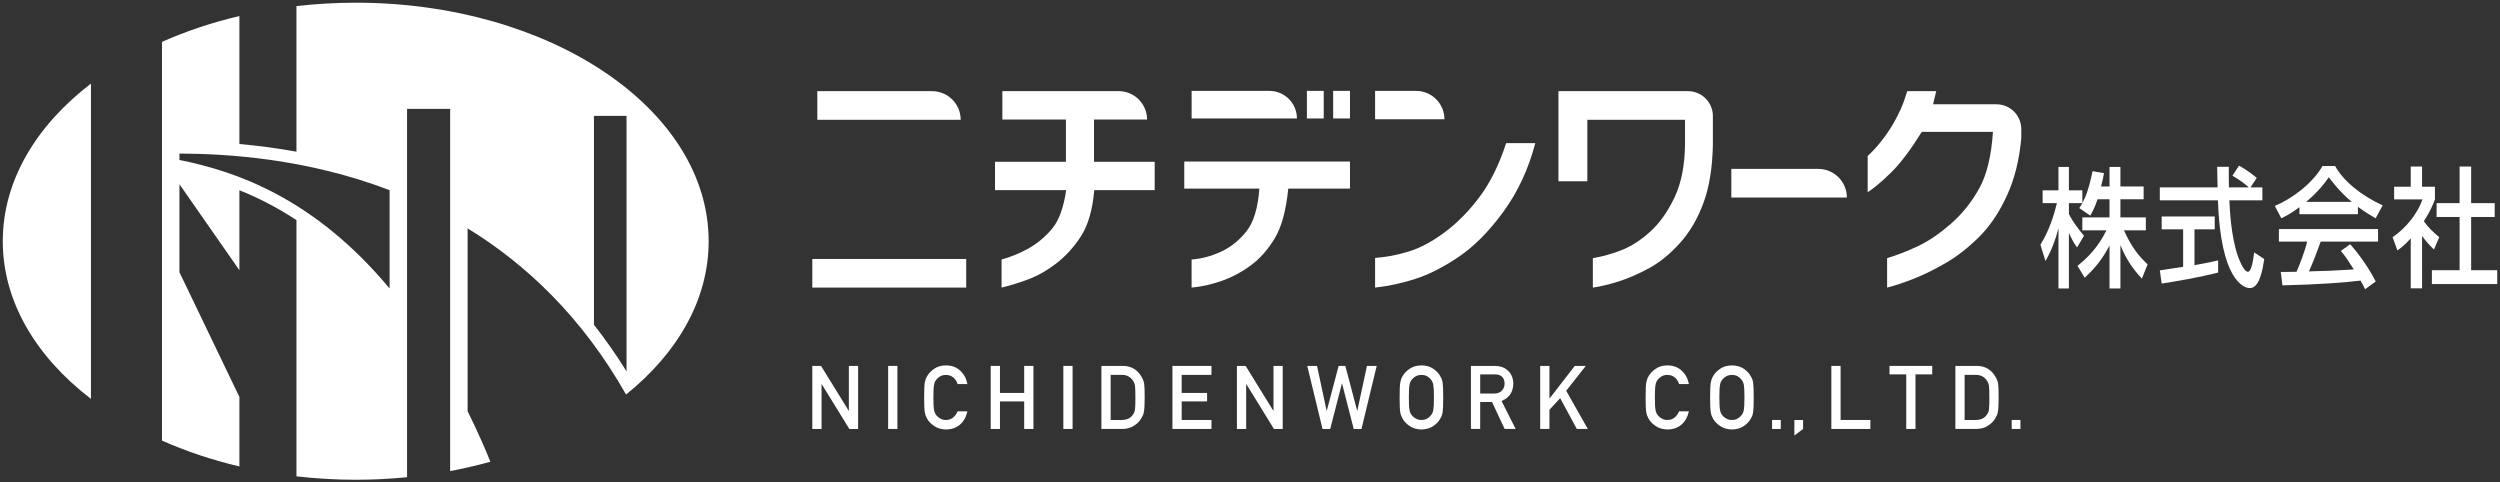 <?xml version="1.0" encoding="UTF-8"?><svg width="342px" height="66px" id="_レイヤー_2" xmlns="http://www.w3.org/2000/svg" viewBox="0 0 342 66"><rect x="0" y="0" width="342" height="66" fill="#333333" stroke="none"/><defs><style>.cls-1{fill:#fff;stroke-width:0px;}</style></defs><path class="cls-1" d="m111.808,16.386v-3.916h15.699c2.163,0,3.916,1.753,3.916,3.916h0s-19.616,0-19.616,0Z"/><path class="cls-1" d="m136.117,26.013v-3.879h9.7v-5.784h-8.694v-3.88h15.915c2.143,0,3.88,1.737,3.88,3.88h0s-7.257,0-7.257,0v5.784h8.299v3.879h-8.263c-.239,2.707-.85,4.814-1.832,6.323-.982,1.509-2.12,2.754-3.413,3.736-1.293.983-2.599,1.713-3.916,2.191-1.317.48-2.491.839-3.521,1.078v-3.843c1.294-.36,2.52-.863,3.683-1.509,1.161-.646,2.221-1.526,3.18-2.641.957-1.113,1.617-2.892,1.975-5.335h-9.736Z"/><path class="cls-1" d="m163.013,16.205v-3.772h10.634c2.083,0,3.772,1.689,3.772,3.772h0s-14.406,0-14.406,0Zm15.771,0v-3.772h2.3v3.772h-2.3Zm3.593,0v-3.772h2.3v3.772h-2.3Z"/><path class="cls-1" d="m210.028,19.582c-.934,3.545-2.384,6.664-4.347,9.359-1.965,2.695-4.001,4.755-6.108,6.179-2.107,1.426-4.096,2.437-5.964,3.036-1.868.599-3.7.994-5.497,1.186v-4.06c1.461-.096,2.982-.383,4.563-.863,1.581-.479,3.234-1.358,4.958-2.641,1.725-1.281,3.317-2.897,4.778-4.849,1.461-1.952,2.671-4.401,3.629-7.347h3.988Z"/><path class="cls-1" d="m213.197,24.794v-12.324h17.721c1.88,0,3.404,1.524,3.404,3.404v3.852c-.048,3.138-.473,5.802-1.275,7.993-.803,2.192-1.887,4.042-3.252,5.551-1.365,1.509-2.784,2.659-4.257,3.449-1.473.79-2.856,1.389-4.15,1.796-1.293.407-2.455.682-3.485.827v-4.024c1.389-.239,2.736-.622,4.042-1.149,1.305-.526,2.592-1.371,3.862-2.532,1.269-1.162,2.365-2.718,3.287-4.671.922-1.952,1.395-4.388,1.419-7.311v-3.268h-13.364v8.408h-3.952Z"/><path class="cls-1" d="m236.845,27.019v-3.915h11.892c2.162,0,3.915,1.753,3.915,3.915h0s-15.808,0-15.808,0Z"/><path class="cls-1" d="m286.941,27.261c-.391,1.187-.708,1.718-.994,2.232l-1.505-1.027c.12-.177.285-.425.421-.674h-1.837v1.471c.512,1.08,1.37,2.16,2.062,2.992l-.948,1.594c-.452-.62-.723-1.133-1.114-1.983v7.598h-1.43v-8.236c-.391,1.576-.994,3.117-1.777,4.481l-.692-2.232c1.19-1.895,1.867-4.055,2.258-5.685h-1.956v-1.753h2.168v-3.205h1.43v3.205h1.837v1.736c.421-.779.843-1.718,1.4-4.357l1.566.265c-.09.496-.211,1.081-.406,1.825h1.158v-2.675h1.49v2.675h3.177v1.752h-3.177v2.48h3.478v1.771h-2.996c1.054,2.267,1.852,3.33,3.237,4.657l-.783,1.948c-.557-.602-1.973-2.108-2.936-4.587v5.933h-1.49v-5.88c-.918,1.753-1.897,3.046-3.402,4.409l-.979-1.629c1.325-1.045,2.8-2.497,3.959-4.852h-3.297v-1.771h3.718v-2.48h-1.641Z"/><path class="cls-1" d="m307.867,25.632h1.625v1.771h-4.516c.06,1.345.241,4.977,1.159,7.615.075.195.752,2.161,1.385,2.161.512,0,.752-1.842.843-2.657l1.386.921c-.211,1.363-.617,3.967-1.973,3.967-.904,0-4.004-1.222-4.366-12.007h-7.948v-1.771h7.903c0-.389-.045-2.355-.06-2.816h1.596c0,1.099-.015,2.108.015,2.816h2.725c-.723-.638-1.34-1.063-2.244-1.594l.904-1.381c.768.425,1.702,1.063,2.423,1.683l-.858,1.293Zm-12.404,11.352c.812-.124,2.845-.425,3.191-.479v-5.136h-2.935v-1.753h7.256v1.753h-2.77v4.906c1.731-.301,2.649-.513,3.237-.655v1.664c-2.454.638-5.947,1.24-7.723,1.506l-.256-1.806Z"/><path class="cls-1" d="m314.567,28.342c-1.144.85-1.837,1.204-2.483,1.523l-.888-1.701c2.423-.992,5.239-3.17,6.519-5.454h1.731c1.099,2.019,3.523,4.02,6.504,5.384l-.964,1.771c-.632-.372-1.505-.886-2.423-1.576v1.009h-7.994v-.956Zm8.973,11.228c-.181-.389-.271-.584-.617-1.186-2.062.248-5.435.531-10.689.655l-.225-1.841c.316,0,1.685,0,2.152-.018.392-.868,1.144-2.798,1.46-4.127h-3.868v-1.718h13.564v1.718h-7.844c-.512,1.435-1.099,2.94-1.61,4.073,2.815-.071,3.131-.089,6.142-.266-.738-1.15-1.115-1.753-1.777-2.533l1.279-.921c.467.531,2.183,2.533,3.492,5.1l-1.46,1.063Zm-1.821-11.954c-1.626-1.345-2.771-2.886-3.131-3.365-.603.85-1.415,1.931-3.102,3.365h6.233Z"/><path class="cls-1" d="m331.339,39.446h-1.55v-6.836c-.904.992-1.355,1.311-1.822,1.647l-.662-1.806c1.927-1.328,3.402-3.241,4.095-5.172h-3.884v-1.736h2.274v-2.762h1.55v2.762h1.761v1.736c-.256.674-.602,1.558-1.521,2.993.768,1.027,1.129,1.328,2.108,2.178l-.723,1.683c-.708-.674-1.114-1.151-1.625-1.86v7.173Zm5.133-16.665h1.581v5.011h3.221v1.896h-3.221v7.278h3.568v1.895h-8.941v-1.895h3.793v-7.278h-3.146v-1.896h3.146v-5.011Z"/><rect class="cls-1" x="111.125" y="35.426" width="21.053" height="3.915"/><path class="cls-1" d="m162.007,25.798v-3.701h22.67v3.701h-8.443c-.288,2.945-.898,5.203-1.832,6.772-.935,1.57-2.042,2.821-3.324,3.755-1.281.934-2.617,1.641-4.006,2.12-1.389.479-2.743.778-4.06.898v-3.844c1.341-.095,2.677-.449,4.006-1.059,1.33-.611,2.491-1.539,3.485-2.785.994-1.245,1.586-3.197,1.778-5.856h-10.275Z"/><path class="cls-1" d="m188.113,16.314v-3.88h5.605c2.143,0,3.88,1.737,3.88,3.88h0s-9.485,0-9.485,0Z"/><path class="cls-1" d="m264.443,14.265c.161-.622.287-1.196.432-1.796h-3.965c-.242.827-.522,1.634-.867,2.407-.611,1.365-1.319,2.599-2.12,3.7-.803,1.102-1.611,2.024-2.424,2.767v4.958c.885-.575,1.957-1.479,3.214-2.713,1.258-1.233,2.652-3.083,4.186-5.551h9.736c-.216,3.306-.845,5.892-1.887,7.76-1.042,1.868-2.323,3.467-3.844,4.796-1.521,1.33-2.988,2.335-4.401,3.018-1.414.682-2.863,1.251-4.347,1.706v4.024c1.054-.264,2.263-.664,3.628-1.204,1.366-.538,2.827-1.257,4.383-2.155,1.557-.899,3.077-2.084,4.563-3.557,1.485-1.472,2.753-3.353,3.808-5.64,1.054-2.287,1.712-4.927,1.976-7.922v-1.194c0-1.88-1.524-3.404-3.404-3.404h-8.667Z"/><path class="cls-1" d="m96.943,33C96.943,14.979,75.327.369,48.662.369c-2.764,0-5.47.166-8.107.467v19.915c-2.771-.506-5.395-.837-7.805-1.051V2.192c-3.765.888-7.317,2.081-10.592,3.538v54.541c3.275,1.457,6.827,2.649,10.592,3.538v-9.505l-8.203-17.069v-12.034l8.203,11.763v-10.941c2.486.997,5.11,2.314,7.805,4.088v35.052c2.637.302,5.343.467,8.107.467,2.387,0,4.731-.122,7.025-.348V14.891h5.893v49.549c1.881-.352,3.718-.776,5.5-1.273-1.326-3.371-3.111-6.905-3.111-6.905v-25.019c7.988,4.894,15.653,12.115,21.676,22.727,7.048-5.672,11.299-12.984,11.299-20.97Zm-43.646,6.466c-10.374-12.46-21.156-16.055-28.75-17.583v-.876c6.471.026,17.336.652,28.75,5.007v13.452Zm32.413,11.339c-1.385-2.238-2.871-4.366-4.459-6.377V15.847h4.459v34.958ZM12.442,11.435v43.129C4.94,48.814.38,41.269.38,33s4.56-15.814,12.062-21.565Z"/><path class="cls-1" d="m111.125,50.056h1.192l3.784,6.132h.023v-6.132h1.265v8.627h-1.199l-3.778-6.132h-.023v6.132h-1.265v-8.627Z"/><path class="cls-1" d="m121.499,50.056h1.265v8.627h-1.265v-8.627Z"/><path class="cls-1" d="m132.342,56.272c-.183.8-.533,1.413-1.049,1.843-.531.426-1.159.638-1.886.638-.658-.015-1.205-.181-1.644-.496-.447-.304-.771-.655-.974-1.053-.061-.131-.116-.255-.166-.373-.047-.123-.084-.276-.115-.462-.057-.347-.086-1.014-.086-1.999,0-1.002.029-1.673.086-2.012.061-.339.155-.614.281-.822.202-.399.527-.753.974-1.065.439-.315.988-.477,1.644-.485.806.008,1.464.254,1.972.738.508.488.828,1.093.963,1.814h-1.343c-.104-.348-.292-.645-.563-.889-.284-.233-.628-.354-1.033-.362-.299.008-.555.07-.769.184-.218.118-.394.267-.528.445-.165.185-.274.425-.327.717-.061.308-.091.887-.091,1.737s.03,1.424.091,1.725c.054.301.163.544.327.729.134.178.31.323.529.433.214.131.471.196.769.196.712,0,1.244-.394,1.596-1.18h1.342Z"/><path class="cls-1" d="m140.109,54.913h-3.314v3.77h-1.265v-8.627h1.265v3.698h3.314v-3.698h1.265v8.627h-1.265v-3.77Z"/><path class="cls-1" d="m145.465,50.056h1.265v8.627h-1.265v-8.627Z"/><path class="cls-1" d="m150.673,50.056h2.924c1.132.008,1.98.493,2.545,1.455.202.324.33.663.384,1.018.042.355.064.968.064,1.84,0,.927-.033,1.574-.098,1.94-.031.185-.077.351-.138.496-.065.142-.143.291-.235.444-.244.407-.584.742-1.02,1.006-.432.284-.962.426-1.588.426h-2.838v-8.627Zm1.265,7.396h1.515c.712,0,1.228-.251,1.549-.753.141-.185.232-.42.27-.705.034-.281.051-.807.051-1.577,0-.751-.017-1.289-.051-1.613-.047-.324-.155-.587-.327-.788-.352-.503-.849-.745-1.492-.73h-1.515v6.166Z"/><path class="cls-1" d="m160.389,50.056h5.338v1.23h-4.073v2.468h3.476v1.158h-3.476v2.54h4.073v1.23h-5.338v-8.627Z"/><path class="cls-1" d="m169.212,50.056h1.192l3.784,6.132h.023v-6.132h1.265v8.627h-1.199l-3.778-6.132h-.023v6.132h-1.265v-8.627Z"/><path class="cls-1" d="m178.834,50.056h1.336l1.311,6.132h.023l1.622-6.132h.917l1.616,6.132h.023l1.318-6.132h1.335l-2.085,8.627h-1.06l-1.593-6.221h-.023l-1.599,6.221h-1.054l-2.086-8.627Z"/><path class="cls-1" d="m191.468,54.37c0-1.005.029-1.676.086-2.016.061-.34.154-.615.28-.824.203-.396.527-.751.974-1.061.439-.314.987-.475,1.644-.483.664.008,1.218.17,1.66.485.439.312.757.666.951,1.065.141.208.239.483.293.822.049.339.074,1.01.074,2.012,0,.986-.025,1.652-.074,1.999-.054.347-.151.625-.293.835-.195.398-.512.749-.951,1.053-.443.316-.997.481-1.661.496-.657-.015-1.204-.181-1.643-.496-.447-.304-.771-.655-.974-1.053-.061-.131-.116-.255-.166-.373-.047-.123-.084-.276-.115-.462-.057-.347-.086-1.014-.086-1.999Zm1.265,0c0,.85.03,1.424.091,1.725.054.301.163.544.327.729.134.178.31.323.528.433.215.131.471.196.769.196.302,0,.564-.065.786-.196.211-.11.379-.255.505-.433.165-.185.277-.429.339-.729.057-.301.086-.875.086-1.725s-.029-1.43-.086-1.737c-.062-.293-.174-.532-.339-.717-.126-.178-.294-.327-.505-.445-.222-.115-.484-.176-.786-.184-.298.008-.555.07-.769.184-.217.118-.394.267-.528.445-.165.185-.274.425-.327.717-.061.308-.091.887-.091,1.737Z"/><path class="cls-1" d="m201.226,50.056h3.264c.697,0,1.265.19,1.704.568.53.43.806,1.043.828,1.84-.015,1.172-.553,1.968-1.613,2.39l1.933,3.828h-1.503l-1.729-3.687h-1.62v3.687h-1.265v-8.627Zm1.265,3.781h1.919c.475-.008.831-.15,1.069-.427.233-.258.351-.574.351-.95-.008-.45-.148-.776-.42-.979-.215-.178-.525-.267-.931-.267h-1.988v2.622Z"/><path class="cls-1" d="m210.7,50.056h1.265v4.443h.025l3.44-4.443h1.503l-2.678,3.402,2.958,5.224h-1.503l-2.278-4.218-1.468,1.591v2.627h-1.265v-8.627Z"/><path class="cls-1" d="m231.041,56.272c-.183.8-.533,1.413-1.049,1.843-.531.426-1.159.638-1.886.638-.658-.015-1.205-.181-1.644-.496-.447-.304-.771-.655-.974-1.053-.061-.131-.116-.255-.166-.373-.047-.123-.084-.276-.115-.462-.057-.347-.086-1.014-.086-1.999,0-1.002.029-1.673.086-2.012.061-.339.155-.614.281-.822.202-.399.527-.753.974-1.065.439-.315.988-.477,1.644-.485.806.008,1.464.254,1.972.738.508.488.828,1.093.963,1.814h-1.343c-.104-.348-.292-.645-.563-.889-.284-.233-.628-.354-1.033-.362-.299.008-.555.07-.769.184-.218.118-.394.267-.528.445-.165.185-.274.425-.327.717-.061.308-.091.887-.091,1.737s.03,1.424.091,1.725c.054.301.163.544.327.729.134.178.31.323.529.433.214.131.471.196.769.196.712,0,1.244-.394,1.596-1.18h1.342Z"/><path class="cls-1" d="m233.945,54.37c0-1.005.029-1.676.086-2.016.061-.34.154-.615.28-.824.203-.396.527-.751.974-1.061.439-.314.987-.475,1.644-.483.664.008,1.218.17,1.66.485.439.312.757.666.951,1.065.141.208.239.483.293.822.049.339.074,1.01.074,2.012,0,.986-.025,1.652-.074,1.999-.054.347-.151.625-.293.835-.195.398-.512.749-.951,1.053-.443.316-.997.481-1.661.496-.657-.015-1.204-.181-1.643-.496-.447-.304-.771-.655-.974-1.053-.061-.131-.116-.255-.166-.373-.047-.123-.084-.276-.115-.462-.057-.347-.086-1.014-.086-1.999Zm1.265,0c0,.85.03,1.424.091,1.725.054.301.163.544.327.729.134.178.31.323.528.433.215.131.471.196.769.196.302,0,.564-.065.786-.196.211-.11.379-.255.505-.433.165-.185.277-.429.339-.729.057-.301.086-.875.086-1.725s-.029-1.43-.086-1.737c-.062-.293-.174-.532-.339-.717-.126-.178-.294-.327-.505-.445-.222-.115-.484-.176-.786-.184-.298.008-.555.07-.769.184-.217.118-.394.267-.528.445-.165.185-.274.425-.327.717-.061.308-.091.887-.091,1.737Z"/><path class="cls-1" d="m242.419,57.452h1.193v1.23h-1.193v-1.23Z"/><path class="cls-1" d="m245.47,57.452h1.193v1.23l-1.193.899v-2.129Z"/><path class="cls-1" d="m250.529,50.056h1.265v7.396h4.073v1.23h-5.338v-8.627Z"/><path class="cls-1" d="m260.772,51.215h-2.29v-1.159h5.847v1.159h-2.292v7.467h-1.265v-7.467Z"/><path class="cls-1" d="m267.495,50.056h2.924c1.132.008,1.98.493,2.545,1.455.202.324.33.663.384,1.018.042.355.064.968.064,1.84,0,.927-.033,1.574-.098,1.94-.031.185-.077.351-.138.496-.065.142-.143.291-.235.444-.244.407-.584.742-1.02,1.006-.432.284-.962.426-1.588.426h-2.838v-8.627Zm1.265,7.396h1.515c.712,0,1.228-.251,1.549-.753.141-.185.232-.42.27-.705.034-.281.051-.807.051-1.577,0-.751-.017-1.289-.051-1.613-.047-.324-.155-.587-.327-.788-.352-.503-.849-.745-1.492-.73h-1.515v6.166Z"/><path class="cls-1" d="m275.202,57.452h1.193v1.23h-1.193v-1.23Z"/></svg>